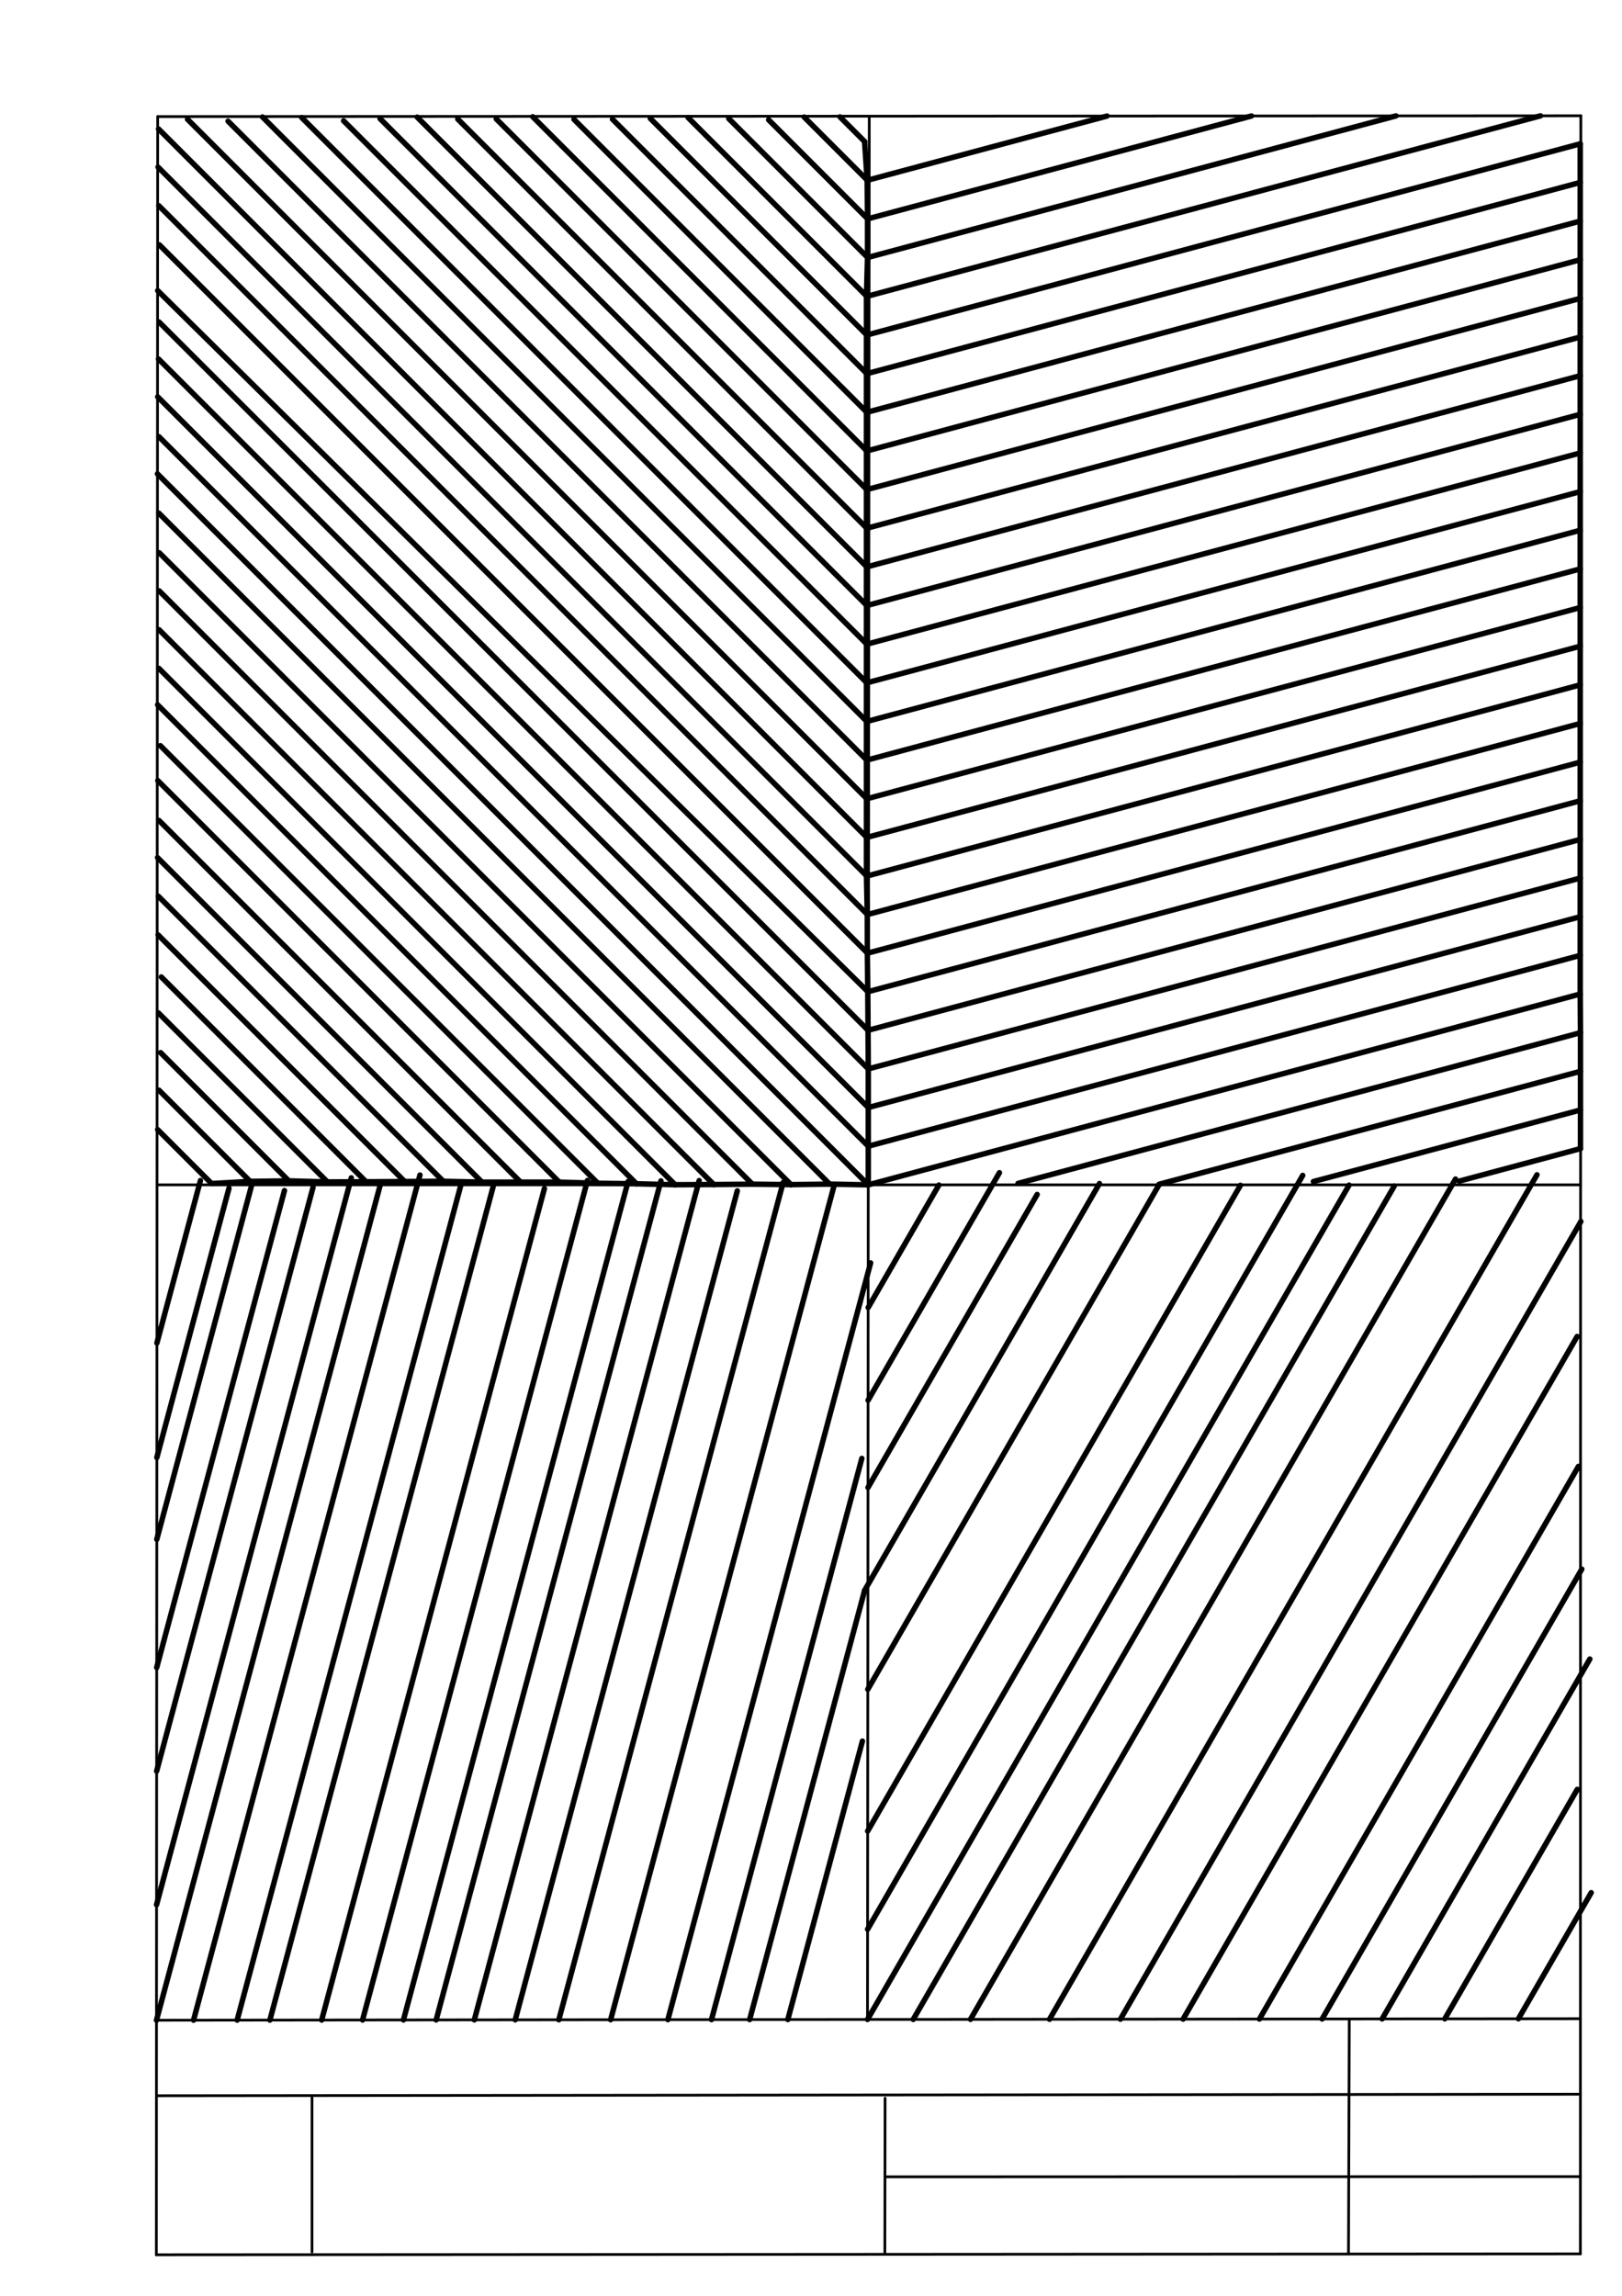 <svg xmlns="http://www.w3.org/2000/svg" class="svg--1it" height="100%" preserveAspectRatio="xMidYMid meet" viewBox="0 0 595 842" width="100%"><defs><marker id="marker-arrow" markerHeight="16" markerUnits="userSpaceOnUse" markerWidth="24" orient="auto-start-reverse" refX="24" refY="4" viewBox="0 0 24 8"><path d="M 0 0 L 24 4 L 0 8 z" stroke="inherit"></path></marker></defs><g class="aux-layer--1FB"><g class="element--2qn"><line stroke="#bbbbbb" stroke-dasharray="none" stroke-linecap="round" stroke-width="1" x1="64.45" x2="64.8" y1="768.593" y2="768.592"></line></g></g><g class="main-layer--3Vd"><g class="element--2qn"><line stroke="#000000" stroke-dasharray="none" stroke-linecap="round" stroke-width="1" x1="57.35" x2="579.727" y1="826.927" y2="826.6"></line></g><g class="element--2qn"><line stroke="#000000" stroke-dasharray="none" stroke-linecap="round" stroke-width="1" x1="57.843" x2="579.9" y1="42.752" y2="42.47"></line></g><g class="element--2qn"><line stroke="#000000" stroke-dasharray="none" stroke-linecap="round" stroke-width="1" x1="57.843" x2="57.35" y1="42.752" y2="826.927"></line></g><g class="element--2qn"><line stroke="#000000" stroke-dasharray="none" stroke-linecap="round" stroke-width="1" x1="579.9" x2="579.727" y1="42.47" y2="826.6"></line></g><g class="element--2qn"><line stroke="#000000" stroke-dasharray="none" stroke-linecap="round" stroke-width="1" x1="57.054" x2="579.396" y1="740.9" y2="740.35"></line></g><g class="element--2qn"><line stroke="#000000" stroke-dasharray="none" stroke-linecap="round" stroke-width="1" x1="57.387" x2="578.961" y1="768.6" y2="768.051"></line></g><g class="element--2qn"><line stroke="#000000" stroke-dasharray="none" stroke-linecap="round" stroke-width="1" x1="114.45" x2="114.45" y1="825.891" y2="769.198"></line></g><g class="element--2qn"><line stroke="#000000" stroke-dasharray="none" stroke-linecap="round" stroke-width="1" x1="494.672" x2="494.954" y1="826.095" y2="741.056"></line></g><g class="element--2qn"><line stroke="#000000" stroke-dasharray="none" stroke-linecap="round" stroke-width="1" x1="324.594" x2="324.673" y1="826.207" y2="769.514"></line></g><g class="element--2qn"><line stroke="#000000" stroke-dasharray="none" stroke-linecap="round" stroke-width="1" x1="579.75" x2="324.632" y1="798.254" y2="798.347"></line></g><g class="element--2qn"><line stroke="#000000" stroke-dasharray="none" stroke-linecap="round" stroke-width="1" x1="318.871" x2="318.225" y1="42.611" y2="740.625"></line></g><g class="element--2qn"><line stroke="#000000" stroke-dasharray="none" stroke-linecap="round" stroke-width="1" x1="579.813" x2="57.596" y1="434.535" y2="434.535"></line></g><g class="element--2qn"><line stroke="#000000" stroke-dasharray="none" stroke-linecap="round" stroke-width="2" x1="318.509" x2="304.338" y1="434.535" y2="434.258"></line></g><g class="element--2qn"><line stroke="#000000" stroke-dasharray="none" stroke-linecap="round" stroke-width="2" x1="304.338" x2="290.166" y1="434.258" y2="434.459"></line></g><g class="element--2qn"><line stroke="#000000" stroke-dasharray="none" stroke-linecap="round" stroke-width="2" x1="290.166" x2="275.994" y1="434.459" y2="434.285"></line></g><g class="element--2qn"><line stroke="#000000" stroke-dasharray="none" stroke-linecap="round" stroke-width="2" x1="275.994" x2="58.43" y1="434.285" y2="216.721"></line></g><g class="element--2qn"><line stroke="#000000" stroke-dasharray="none" stroke-linecap="round" stroke-width="2" x1="275.994" x2="261.821" y1="434.285" y2="434.418"></line></g><g class="element--2qn"><line stroke="#000000" stroke-dasharray="none" stroke-linecap="round" stroke-width="2" x1="261.821" x2="247.648" y1="434.418" y2="434.489"></line></g><g class="element--2qn"><line stroke="#000000" stroke-dasharray="none" stroke-linecap="round" stroke-width="2" x1="247.648" x2="58.284" y1="434.489" y2="245.124"></line></g><g class="element--2qn"><line stroke="#000000" stroke-dasharray="none" stroke-linecap="round" stroke-width="2" x1="247.648" x2="233.479" y1="434.489" y2="434.143"></line></g><g class="element--2qn"><line stroke="#000000" stroke-dasharray="none" stroke-linecap="round" stroke-width="2" x1="233.479" x2="219.307" y1="434.143" y2="433.961"></line></g><g class="element--2qn"><line stroke="#000000" stroke-dasharray="none" stroke-linecap="round" stroke-width="2" x1="219.307" x2="58.821" y1="433.961" y2="273.475"></line></g><g class="element--2qn"><line stroke="#000000" stroke-dasharray="none" stroke-linecap="round" stroke-width="2" x1="219.307" x2="205.14" y1="433.961" y2="433.538"></line></g><g class="element--2qn"><line stroke="#000000" stroke-dasharray="none" stroke-linecap="round" stroke-width="2" x1="205.14" x2="57.882" y1="433.538" y2="286.279"></line></g><g class="element--2qn"><line stroke="#000000" stroke-dasharray="none" stroke-linecap="round" stroke-width="2" x1="205.14" x2="190.967" y1="433.538" y2="433.538"></line></g><g class="element--2qn"><line stroke="#000000" stroke-dasharray="none" stroke-linecap="round" stroke-width="2" x1="190.967" x2="58.334" y1="433.538" y2="300.904"></line></g><g class="element--2qn"><line stroke="#000000" stroke-dasharray="none" stroke-linecap="round" stroke-width="2" x1="190.967" x2="176.794" y1="433.538" y2="433.541"></line></g><g class="element--2qn"><line stroke="#000000" stroke-dasharray="none" stroke-linecap="round" stroke-width="2" x1="176.794" x2="162.624" y1="433.541" y2="433.233"></line></g><g class="element--2qn"><line stroke="#000000" stroke-dasharray="none" stroke-linecap="round" stroke-width="2" x1="162.624" x2="58.066" y1="433.233" y2="328.675"></line></g><g class="element--2qn"><line stroke="#000000" stroke-dasharray="none" stroke-linecap="round" stroke-width="2" x1="162.624" x2="148.451" y1="433.233" y2="433.321"></line></g><g class="element--2qn"><line stroke="#000000" stroke-dasharray="none" stroke-linecap="round" stroke-width="2" x1="148.451" x2="57.996" y1="433.321" y2="342.866"></line></g><g class="element--2qn"><line stroke="#000000" stroke-dasharray="none" stroke-linecap="round" stroke-width="2" x1="148.451" x2="134.278" y1="433.321" y2="433.414"></line></g><g class="element--2qn"><line stroke="#000000" stroke-dasharray="none" stroke-linecap="round" stroke-width="2" x1="134.278" x2="59.174" y1="433.414" y2="358.309"></line></g><g class="element--2qn"><line stroke="#000000" stroke-dasharray="none" stroke-linecap="round" stroke-width="2" x1="134.278" x2="120.105" y1="433.414" y2="433.469"></line></g><g class="element--2qn"><line stroke="#000000" stroke-dasharray="none" stroke-linecap="round" stroke-width="2" x1="120.105" x2="58.113" y1="433.469" y2="371.477"></line></g><g class="element--2qn"><line stroke="#000000" stroke-dasharray="none" stroke-linecap="round" stroke-width="2" x1="120.105" x2="105.937" y1="433.469" y2="433.074"></line></g><g class="element--2qn"><line stroke="#000000" stroke-dasharray="none" stroke-linecap="round" stroke-width="2" x1="105.937" x2="58.915" y1="433.074" y2="386.052"></line></g><g class="element--2qn"><line stroke="#000000" stroke-dasharray="none" stroke-linecap="round" stroke-width="2" x1="105.937" x2="91.765" y1="433.074" y2="433.272"></line></g><g class="element--2qn"><line stroke="#000000" stroke-dasharray="none" stroke-linecap="round" stroke-width="2" x1="91.765" x2="58.319" y1="433.272" y2="399.825"></line></g><g class="element--2qn"><line stroke="#000000" stroke-dasharray="none" stroke-linecap="round" stroke-width="2" x1="91.765" x2="77.614" y1="433.272" y2="434.064"></line></g><g class="element--2qn"><line stroke="#000000" stroke-dasharray="none" stroke-linecap="round" stroke-width="2" x1="318.509" x2="318.509" y1="434.535" y2="420.362"></line></g><g class="element--2qn"><line stroke="#000000" stroke-dasharray="none" stroke-linecap="round" stroke-width="2" x1="318.509" x2="318.509" y1="420.362" y2="406.188"></line></g><g class="element--2qn"><line stroke="#000000" stroke-dasharray="none" stroke-linecap="round" stroke-width="2" x1="318.509" x2="318.509" y1="406.188" y2="392.015"></line></g><g class="element--2qn"><line stroke="#000000" stroke-dasharray="none" stroke-linecap="round" stroke-width="2" x1="77.614" x2="57.829" y1="434.064" y2="414.279"></line></g><g class="element--2qn"><line stroke="#000000" stroke-dasharray="none" stroke-linecap="round" stroke-width="2" x1="176.794" x2="57.786" y1="433.541" y2="314.533"></line></g><g class="element--2qn"><line stroke="#000000" stroke-dasharray="none" stroke-linecap="round" stroke-width="2" x1="233.479" x2="57.824" y1="434.143" y2="258.488"></line></g><g class="element--2qn"><line stroke="#000000" stroke-dasharray="none" stroke-linecap="round" stroke-width="2" x1="261.821" x2="58.349" y1="434.418" y2="230.945"></line></g><g class="element--2qn"><line stroke="#000000" stroke-dasharray="none" stroke-linecap="round" stroke-width="2" x1="290.166" x2="58.434" y1="434.459" y2="202.727"></line></g><g class="element--2qn"><line stroke="#000000" stroke-dasharray="none" stroke-linecap="round" stroke-width="2" x1="304.338" x2="58.282" y1="434.258" y2="188.202"></line></g><g class="element--2qn"><line stroke="#000000" stroke-dasharray="none" stroke-linecap="round" stroke-width="2" x1="318.509" x2="57.76" y1="434.535" y2="173.787"></line></g><g class="element--2qn"><line stroke="#000000" stroke-dasharray="none" stroke-linecap="round" stroke-width="2" x1="318.509" x2="58.307" y1="420.362" y2="160.161"></line></g><g class="element--2qn"><line stroke="#000000" stroke-dasharray="none" stroke-linecap="round" stroke-width="2" x1="318.509" x2="57.856" y1="406.188" y2="145.536"></line></g><g class="element--2qn"><line stroke="#000000" stroke-dasharray="none" stroke-linecap="round" stroke-width="2" x1="318.509" x2="58.153" y1="392.015" y2="131.66"></line></g><g class="element--2qn"><line stroke="#000000" stroke-dasharray="none" stroke-linecap="round" stroke-width="2" x1="318.509" x2="318.424" y1="392.015" y2="377.842"></line></g><g class="element--2qn"><line stroke="#000000" stroke-dasharray="none" stroke-linecap="round" stroke-width="2" x1="318.424" x2="318.331" y1="377.842" y2="363.669"></line></g><g class="element--2qn"><line stroke="#000000" stroke-dasharray="none" stroke-linecap="round" stroke-width="2" x1="318.424" x2="58.347" y1="377.842" y2="118.095"></line></g><g class="element--2qn"><line stroke="#000000" stroke-dasharray="none" stroke-linecap="round" stroke-width="2" x1="318.331" x2="57.852" y1="363.669" y2="106.595"></line></g><g class="element--2qn"><line stroke="#000000" stroke-dasharray="none" stroke-linecap="round" stroke-width="2" x1="318.331" x2="318.164" y1="363.669" y2="349.497"></line></g><g class="element--2qn"><line stroke="#000000" stroke-dasharray="none" stroke-linecap="round" stroke-width="2" x1="318.164" x2="318.142" y1="349.497" y2="335.324"></line></g><g class="element--2qn"><line stroke="#000000" stroke-dasharray="none" stroke-linecap="round" stroke-width="2" x1="318.142" x2="317.847" y1="335.324" y2="321.154"></line></g><g class="element--2qn"><line stroke="#000000" stroke-dasharray="none" stroke-linecap="round" stroke-width="2" x1="318.164" x2="58.459" y1="349.497" y2="89.792"></line></g><g class="element--2qn"><line stroke="#000000" stroke-dasharray="none" stroke-linecap="round" stroke-width="2" x1="318.142" x2="58.252" y1="335.324" y2="75.433"></line></g><g class="element--2qn"><line stroke="#000000" stroke-dasharray="none" stroke-linecap="round" stroke-width="2" x1="317.847" x2="57.975" y1="321.154" y2="61.282"></line></g><g class="element--2qn"><line stroke="#000000" stroke-dasharray="none" stroke-linecap="round" stroke-width="2" x1="317.847" x2="317.847" y1="321.154" y2="306.98"></line></g><g class="element--2qn"><line stroke="#000000" stroke-dasharray="none" stroke-linecap="round" stroke-width="2" x1="317.847" x2="317.847" y1="306.98" y2="292.807"></line></g><g class="element--2qn"><line stroke="#000000" stroke-dasharray="none" stroke-linecap="round" stroke-width="2" x1="317.847" x2="58.159" y1="306.98" y2="47.292"></line></g><g class="element--2qn"><line stroke="#000000" stroke-dasharray="none" stroke-linecap="round" stroke-width="2" x1="317.847" x2="68.789" y1="292.807" y2="43.749"></line></g><g class="element--2qn"><line stroke="#000000" stroke-dasharray="none" stroke-linecap="round" stroke-width="2" x1="317.847" x2="317.847" y1="292.807" y2="278.634"></line></g><g class="element--2qn"><line stroke="#000000" stroke-dasharray="none" stroke-linecap="round" stroke-width="2" x1="317.847" x2="317.847" y1="278.634" y2="264.461"></line></g><g class="element--2qn"><line stroke="#000000" stroke-dasharray="none" stroke-linecap="round" stroke-width="2" x1="317.847" x2="317.847" y1="264.461" y2="250.288"></line></g><g class="element--2qn"><line stroke="#000000" stroke-dasharray="none" stroke-linecap="round" stroke-width="2" x1="317.847" x2="83.664" y1="278.634" y2="44.451"></line></g><g class="element--2qn"><line stroke="#000000" stroke-dasharray="none" stroke-linecap="round" stroke-width="2" x1="317.847" x2="110.668" y1="250.288" y2="43.108"></line></g><g class="element--2qn"><line stroke="#000000" stroke-dasharray="none" stroke-linecap="round" stroke-width="2" x1="317.847" x2="96.292" y1="264.461" y2="42.905"></line></g><g class="element--2qn"><line stroke="#000000" stroke-dasharray="none" stroke-linecap="round" stroke-width="2" x1="317.847" x2="317.847" y1="250.288" y2="236.114"></line></g><g class="element--2qn"><line stroke="#000000" stroke-dasharray="none" stroke-linecap="round" stroke-width="2" x1="317.847" x2="317.847" y1="236.114" y2="221.941"></line></g><g class="element--2qn"><line stroke="#000000" stroke-dasharray="none" stroke-linecap="round" stroke-width="2" x1="317.847" x2="317.847" y1="221.941" y2="207.768"></line></g><g class="element--2qn"><line stroke="#000000" stroke-dasharray="none" stroke-linecap="round" stroke-width="2" x1="317.847" x2="317.847" y1="207.768" y2="193.595"></line></g><g class="element--2qn"><line stroke="#000000" stroke-dasharray="none" stroke-linecap="round" stroke-width="2" x1="317.847" x2="126.042" y1="236.114" y2="44.31"></line></g><g class="element--2qn"><line stroke="#000000" stroke-dasharray="none" stroke-linecap="round" stroke-width="2" x1="317.847" x2="139.419" y1="221.941" y2="43.513"></line></g><g class="element--2qn"><line stroke="#000000" stroke-dasharray="none" stroke-linecap="round" stroke-width="2" x1="317.847" x2="153.046" y1="207.768" y2="42.967"></line></g><g class="element--2qn"><line stroke="#000000" stroke-dasharray="none" stroke-linecap="round" stroke-width="2" x1="317.847" x2="167.921" y1="193.595" y2="43.669"></line></g><g class="element--2qn"><line stroke="#000000" stroke-dasharray="none" stroke-linecap="round" stroke-width="2" x1="317.847" x2="317.847" y1="193.595" y2="179.421"></line></g><g class="element--2qn"><line stroke="#000000" stroke-dasharray="none" stroke-linecap="round" stroke-width="2" x1="317.847" x2="317.847" y1="179.421" y2="165.248"></line></g><g class="element--2qn"><line stroke="#000000" stroke-dasharray="none" stroke-linecap="round" stroke-width="2" x1="317.847" x2="317.847" y1="165.248" y2="151.075"></line></g><g class="element--2qn"><line stroke="#000000" stroke-dasharray="none" stroke-linecap="round" stroke-width="2" x1="317.847" x2="182.047" y1="179.421" y2="43.622"></line></g><g class="element--2qn"><line stroke="#000000" stroke-dasharray="none" stroke-linecap="round" stroke-width="2" x1="317.847" x2="195.424" y1="165.248" y2="42.826"></line></g><g class="element--2qn"><line stroke="#000000" stroke-dasharray="none" stroke-linecap="round" stroke-width="2" x1="317.847" x2="210.549" y1="151.075" y2="43.777"></line></g><g class="element--2qn"><line stroke="#000000" stroke-dasharray="none" stroke-linecap="round" stroke-width="2" x1="317.847" x2="317.847" y1="151.075" y2="136.902"></line></g><g class="element--2qn"><line stroke="#000000" stroke-dasharray="none" stroke-linecap="round" stroke-width="2" x1="317.847" x2="317.847" y1="136.902" y2="122.728"></line></g><g class="element--2qn"><line stroke="#000000" stroke-dasharray="none" stroke-linecap="round" stroke-width="2" x1="317.847" x2="317.847" y1="122.728" y2="108.555"></line></g><g class="element--2qn"><line stroke="#000000" stroke-dasharray="none" stroke-linecap="round" stroke-width="2" x1="317.847" x2="224.676" y1="136.902" y2="43.73"></line></g><g class="element--2qn"><line stroke="#000000" stroke-dasharray="none" stroke-linecap="round" stroke-width="2" x1="317.847" x2="238.552" y1="122.728" y2="43.434"></line></g><g class="element--2qn"><line stroke="#000000" stroke-dasharray="none" stroke-linecap="round" stroke-width="2" x1="317.847" x2="252.428" y1="108.555" y2="43.137"></line></g><g class="element--2qn"><line stroke="#000000" stroke-dasharray="none" stroke-linecap="round" stroke-width="2" x1="317.847" x2="318.227" y1="108.555" y2="94.387"></line></g><g class="element--2qn"><line stroke="#000000" stroke-dasharray="none" stroke-linecap="round" stroke-width="2" x1="318.227" x2="267.335" y1="94.387" y2="43.495"></line></g><g class="element--2qn"><line stroke="#000000" stroke-dasharray="none" stroke-linecap="round" stroke-width="2" x1="318.227" x2="318.227" y1="94.387" y2="80.214"></line></g><g class="element--2qn"><line stroke="#000000" stroke-dasharray="none" stroke-linecap="round" stroke-width="2" x1="318.227" x2="281.961" y1="80.214" y2="43.948"></line></g><g class="element--2qn"><line stroke="#000000" stroke-dasharray="none" stroke-linecap="round" stroke-width="2" x1="318.227" x2="318.096" y1="80.214" y2="66.041"></line></g><g class="element--2qn"><line stroke="#000000" stroke-dasharray="none" stroke-linecap="round" stroke-width="2" x1="318.096" x2="294.99" y1="66.041" y2="42.934"></line></g><g class="element--2qn"><line stroke="#000000" stroke-dasharray="none" stroke-linecap="round" stroke-width="2" x1="318.096" x2="317.156" y1="66.041" y2="51.899"></line></g><g class="element--2qn"><line stroke="#000000" stroke-dasharray="none" stroke-linecap="round" stroke-width="2" x1="317.156" x2="308.138" y1="51.899" y2="42.88"></line></g><g class="element--2qn"><line stroke="#000000" stroke-dasharray="none" stroke-linecap="round" stroke-width="2" x1="318.509" x2="579.671" y1="434.535" y2="364.556"></line></g><g class="element--2qn"><line stroke="#000000" stroke-dasharray="none" stroke-linecap="round" stroke-width="2" x1="579.671" x2="579.77" y1="364.556" y2="378.729"></line></g><g class="element--2qn"><line stroke="#000000" stroke-dasharray="none" stroke-linecap="round" stroke-width="2" x1="579.77" x2="373.44" y1="378.729" y2="434.015"></line></g><g class="element--2qn"><line stroke="#000000" stroke-dasharray="none" stroke-linecap="round" stroke-width="2" x1="579.77" x2="579.77" y1="378.729" y2="392.903"></line></g><g class="element--2qn"><line stroke="#000000" stroke-dasharray="none" stroke-linecap="round" stroke-width="2" x1="579.77" x2="425.152" y1="392.903" y2="434.332"></line></g><g class="element--2qn"><line stroke="#000000" stroke-dasharray="none" stroke-linecap="round" stroke-width="2" x1="579.77" x2="579.77" y1="392.903" y2="407.076"></line></g><g class="element--2qn"><line stroke="#000000" stroke-dasharray="none" stroke-linecap="round" stroke-width="2" x1="579.77" x2="481.792" y1="407.076" y2="433.329"></line></g><g class="element--2qn"><line stroke="#000000" stroke-dasharray="none" stroke-linecap="round" stroke-width="2" x1="579.77" x2="579.77" y1="407.076" y2="421.249"></line></g><g class="element--2qn"><line stroke="#000000" stroke-dasharray="none" stroke-linecap="round" stroke-width="2" x1="579.77" x2="535.245" y1="421.249" y2="433.18"></line></g><g class="element--2qn"><line stroke="#000000" stroke-dasharray="none" stroke-linecap="round" stroke-width="2" x1="579.671" x2="579.671" y1="364.556" y2="350.383"></line></g><g class="element--2qn"><line stroke="#000000" stroke-dasharray="none" stroke-linecap="round" stroke-width="2" x1="579.671" x2="318.509" y1="350.383" y2="420.362"></line></g><g class="element--2qn"><line stroke="#000000" stroke-dasharray="none" stroke-linecap="round" stroke-width="2" x1="579.671" x2="579.671" y1="350.383" y2="336.21"></line></g><g class="element--2qn"><line stroke="#000000" stroke-dasharray="none" stroke-linecap="round" stroke-width="2" x1="579.671" x2="579.671" y1="336.21" y2="322.037"></line></g><g class="element--2qn"><line stroke="#000000" stroke-dasharray="none" stroke-linecap="round" stroke-width="2" x1="579.671" x2="318.509" y1="336.21" y2="406.188"></line></g><g class="element--2qn"><line stroke="#000000" stroke-dasharray="none" stroke-linecap="round" stroke-width="2" x1="579.671" x2="318.509" y1="322.037" y2="392.015"></line></g><g class="element--2qn"><line stroke="#000000" stroke-dasharray="none" stroke-linecap="round" stroke-width="2" x1="579.671" x2="579.671" y1="322.037" y2="307.864"></line></g><g class="element--2qn"><line stroke="#000000" stroke-dasharray="none" stroke-linecap="round" stroke-width="2" x1="579.671" x2="579.671" y1="307.864" y2="293.69"></line></g><g class="element--2qn"><line stroke="#000000" stroke-dasharray="none" stroke-linecap="round" stroke-width="2" x1="579.671" x2="318.43" y1="307.864" y2="377.863"></line></g><g class="element--2qn"><line stroke="#000000" stroke-dasharray="none" stroke-linecap="round" stroke-width="2" x1="579.671" x2="318.342" y1="293.69" y2="363.713"></line></g><g class="element--2qn"><line stroke="#000000" stroke-dasharray="none" stroke-linecap="round" stroke-width="2" x1="579.671" x2="579.671" y1="293.69" y2="279.517"></line></g><g class="element--2qn"><line stroke="#000000" stroke-dasharray="none" stroke-linecap="round" stroke-width="2" x1="579.671" x2="579.671" y1="279.517" y2="265.344"></line></g><g class="element--2qn"><line stroke="#000000" stroke-dasharray="none" stroke-linecap="round" stroke-width="2" x1="579.671" x2="318.187" y1="279.517" y2="349.582"></line></g><g class="element--2qn"><line stroke="#000000" stroke-dasharray="none" stroke-linecap="round" stroke-width="2" x1="579.671" x2="318.167" y1="265.344" y2="335.414"></line></g><g class="element--2qn"><line stroke="#000000" stroke-dasharray="none" stroke-linecap="round" stroke-width="2" x1="579.671" x2="579.671" y1="265.344" y2="251.171"></line></g><g class="element--2qn"><line stroke="#000000" stroke-dasharray="none" stroke-linecap="round" stroke-width="2" x1="579.671" x2="317.89" y1="251.171" y2="321.315"></line></g><g class="element--2qn"><line stroke="#000000" stroke-dasharray="none" stroke-linecap="round" stroke-width="2" x1="579.671" x2="579.671" y1="251.171" y2="236.997"></line></g><g class="element--2qn"><line stroke="#000000" stroke-dasharray="none" stroke-linecap="round" stroke-width="2" x1="579.671" x2="317.89" y1="236.997" y2="307.141"></line></g><g class="element--2qn"><line stroke="#000000" stroke-dasharray="none" stroke-linecap="round" stroke-width="2" x1="579.671" x2="579.671" y1="236.997" y2="222.824"></line></g><g class="element--2qn"><line stroke="#000000" stroke-dasharray="none" stroke-linecap="round" stroke-width="2" x1="579.671" x2="317.89" y1="222.824" y2="292.968"></line></g><g class="element--2qn"><line stroke="#000000" stroke-dasharray="none" stroke-linecap="round" stroke-width="2" x1="579.671" x2="579.671" y1="222.824" y2="208.651"></line></g><g class="element--2qn"><line stroke="#000000" stroke-dasharray="none" stroke-linecap="round" stroke-width="2" x1="579.671" x2="317.89" y1="208.651" y2="278.795"></line></g><g class="element--2qn"><line stroke="#000000" stroke-dasharray="none" stroke-linecap="round" stroke-width="2" x1="579.671" x2="579.671" y1="208.651" y2="194.478"></line></g><g class="element--2qn"><line stroke="#000000" stroke-dasharray="none" stroke-linecap="round" stroke-width="2" x1="579.671" x2="317.89" y1="194.478" y2="264.622"></line></g><g class="element--2qn"><line stroke="#000000" stroke-dasharray="none" stroke-linecap="round" stroke-width="2" x1="579.671" x2="579.671" y1="194.478" y2="180.305"></line></g><g class="element--2qn"><line stroke="#000000" stroke-dasharray="none" stroke-linecap="round" stroke-width="2" x1="579.671" x2="317.89" y1="180.305" y2="250.449"></line></g><g class="element--2qn"><line stroke="#000000" stroke-dasharray="none" stroke-linecap="round" stroke-width="2" x1="579.671" x2="579.671" y1="180.305" y2="166.131"></line></g><g class="element--2qn"><line stroke="#000000" stroke-dasharray="none" stroke-linecap="round" stroke-width="2" x1="579.671" x2="579.671" y1="166.131" y2="151.958"></line></g><g class="element--2qn"><line stroke="#000000" stroke-dasharray="none" stroke-linecap="round" stroke-width="2" x1="579.671" x2="579.671" y1="151.958" y2="137.785"></line></g><g class="element--2qn"><line stroke="#000000" stroke-dasharray="none" stroke-linecap="round" stroke-width="2" x1="579.671" x2="317.89" y1="166.131" y2="236.275"></line></g><g class="element--2qn"><line stroke="#000000" stroke-dasharray="none" stroke-linecap="round" stroke-width="2" x1="579.671" x2="317.89" y1="151.958" y2="222.102"></line></g><g class="element--2qn"><line stroke="#000000" stroke-dasharray="none" stroke-linecap="round" stroke-width="2" x1="579.671" x2="317.89" y1="137.785" y2="207.929"></line></g><g class="element--2qn"><line stroke="#000000" stroke-dasharray="none" stroke-linecap="round" stroke-width="2" x1="579.671" x2="579.671" y1="137.785" y2="123.612"></line></g><g class="element--2qn"><line stroke="#000000" stroke-dasharray="none" stroke-linecap="round" stroke-width="2" x1="579.671" x2="579.671" y1="123.612" y2="109.438"></line></g><g class="element--2qn"><line stroke="#000000" stroke-dasharray="none" stroke-linecap="round" stroke-width="2" x1="579.671" x2="579.671" y1="109.438" y2="95.265"></line></g><g class="element--2qn"><line stroke="#000000" stroke-dasharray="none" stroke-linecap="round" stroke-width="2" x1="579.671" x2="317.89" y1="123.612" y2="193.756"></line></g><g class="element--2qn"><line stroke="#000000" stroke-dasharray="none" stroke-linecap="round" stroke-width="2" x1="579.671" x2="317.89" y1="109.438" y2="179.582"></line></g><g class="element--2qn"><line stroke="#000000" stroke-dasharray="none" stroke-linecap="round" stroke-width="2" x1="579.671" x2="317.89" y1="95.265" y2="165.409"></line></g><g class="element--2qn"><line stroke="#000000" stroke-dasharray="none" stroke-linecap="round" stroke-width="2" x1="579.671" x2="579.671" y1="95.265" y2="81.092"></line></g><g class="element--2qn"><line stroke="#000000" stroke-dasharray="none" stroke-linecap="round" stroke-width="2" x1="579.671" x2="317.89" y1="81.092" y2="151.236"></line></g><g class="element--2qn"><line stroke="#000000" stroke-dasharray="none" stroke-linecap="round" stroke-width="2" x1="579.671" x2="579.671" y1="81.092" y2="66.919"></line></g><g class="element--2qn"><line stroke="#000000" stroke-dasharray="none" stroke-linecap="round" stroke-width="2" x1="579.671" x2="317.89" y1="66.919" y2="137.063"></line></g><g class="element--2qn"><line stroke="#000000" stroke-dasharray="none" stroke-linecap="round" stroke-width="2" x1="579.671" x2="579.671" y1="66.919" y2="52.745"></line></g><g class="element--2qn"><line stroke="#000000" stroke-dasharray="none" stroke-linecap="round" stroke-width="2" x1="579.671" x2="317.89" y1="52.745" y2="122.89"></line></g><g class="element--2qn"><line stroke="#000000" stroke-dasharray="none" stroke-linecap="round" stroke-width="2" x1="318.81" x2="565.096" y1="108.47" y2="42.478"></line></g><g class="element--2qn"><line stroke="#000000" stroke-dasharray="none" stroke-linecap="round" stroke-width="2" x1="318.824" x2="512.094" y1="94.293" y2="42.506"></line></g><g class="element--2qn"><line stroke="#000000" stroke-dasharray="none" stroke-linecap="round" stroke-width="2" x1="318.837" x2="459.092" y1="80.116" y2="42.535"></line></g><g class="element--2qn"><line stroke="#000000" stroke-dasharray="none" stroke-linecap="round" stroke-width="2" x1="318.85" x2="406.09" y1="65.939" y2="42.564"></line></g><g class="element--2qn"><line stroke="#000000" stroke-dasharray="none" stroke-linecap="round" stroke-width="2" x1="57.404" x2="139.425" y1="740.9" y2="434.793"></line></g><g class="element--2qn"><line stroke="#000000" stroke-dasharray="none" stroke-linecap="round" stroke-width="2" x1="57.431" x2="128.862" y1="698.547" y2="431.963"></line></g><g class="element--2qn"><line stroke="#000000" stroke-dasharray="none" stroke-linecap="round" stroke-width="2" x1="57.461" x2="114.827" y1="649.547" y2="435.456"></line></g><g class="element--2qn"><line stroke="#000000" stroke-dasharray="none" stroke-linecap="round" stroke-width="2" x1="57.485" x2="104.351" y1="611.548" y2="436.644"></line></g><g class="element--2qn"><line stroke="#000000" stroke-dasharray="none" stroke-linecap="round" stroke-width="2" x1="57.515" x2="92.628" y1="564.548" y2="433.503"></line></g><g class="element--2qn"><line stroke="#000000" stroke-dasharray="none" stroke-linecap="round" stroke-width="2" x1="57.534" x2="84" y1="534.547" y2="435.775"></line></g><g class="element--2qn"><line stroke="#000000" stroke-dasharray="none" stroke-linecap="round" stroke-width="2" x1="71.002" x2="154.053" y1="740.885" y2="430.937"></line></g><g class="element--2qn"><line stroke="#000000" stroke-dasharray="none" stroke-linecap="round" stroke-width="2" x1="87.001" x2="168.976" y1="740.868" y2="434.935"></line></g><g class="element--2qn"><line stroke="#000000" stroke-dasharray="none" stroke-linecap="round" stroke-width="2" x1="99.002" x2="181.042" y1="740.856" y2="434.679"></line></g><g class="element--2qn"><line stroke="#000000" stroke-dasharray="none" stroke-linecap="round" stroke-width="2" x1="118.002" x2="199.715" y1="740.836" y2="435.882"></line></g><g class="element--2qn"><line stroke="#000000" stroke-dasharray="none" stroke-linecap="round" stroke-width="2" x1="133" x2="215.496" y1="740.82" y2="432.94"></line></g><g class="element--2qn"><line stroke="#000000" stroke-dasharray="none" stroke-linecap="round" stroke-width="2" x1="148.002" x2="230.393" y1="740.804" y2="433.316"></line></g><g class="element--2qn"><line stroke="#000000" stroke-dasharray="none" stroke-linecap="round" stroke-width="2" x1="160" x2="242.447" y1="740.792" y2="433.095"></line></g><g class="element--2qn"><line stroke="#000000" stroke-dasharray="none" stroke-linecap="round" stroke-width="2" x1="173.999" x2="256.472" y1="740.777" y2="432.984"></line></g><g class="element--2qn"><line stroke="#000000" stroke-dasharray="none" stroke-linecap="round" stroke-width="2" x1="189.001" x2="270.465" y1="740.761" y2="436.734"></line></g><g class="element--2qn"><line stroke="#000000" stroke-dasharray="none" stroke-linecap="round" stroke-width="2" x1="204.999" x2="287.276" y1="740.744" y2="433.685"></line></g><g class="element--2qn"><line stroke="#000000" stroke-dasharray="none" stroke-linecap="round" stroke-width="2" x1="224.002" x2="306" y1="740.724" y2="434.703"></line></g><g class="element--2qn"><line stroke="#000000" stroke-dasharray="none" stroke-linecap="round" stroke-width="2" x1="245" x2="319.366" y1="740.702" y2="463.166"></line></g><g class="element--2qn"><line stroke="#000000" stroke-dasharray="none" stroke-linecap="round" stroke-width="2" x1="261.001" x2="316.15" y1="740.685" y2="534.867"></line></g><g class="element--2qn"><line stroke="#000000" stroke-dasharray="none" stroke-linecap="round" stroke-width="2" x1="289" x2="316.36" y1="740.656" y2="638.547"></line></g><g class="element--2qn"><line stroke="#000000" stroke-dasharray="none" stroke-linecap="round" stroke-width="2" x1="57.56" x2="73.524" y1="492.548" y2="432.968"></line></g><g class="element--2qn"><line stroke="#000000" stroke-dasharray="none" stroke-linecap="round" stroke-width="2" x1="275" x2="317.18" y1="740.671" y2="583.254"></line></g><g class="element--2qn"><line stroke="#000000" stroke-dasharray="none" stroke-linecap="round" stroke-width="2" x1="318.225" x2="494.886" y1="740.625" y2="434.64"></line></g><g class="element--2qn"><line stroke="#000000" stroke-dasharray="none" stroke-linecap="round" stroke-width="2" x1="335" x2="511.449" y1="740.607" y2="434.989"></line></g><g class="element--2qn"><line stroke="#000000" stroke-dasharray="none" stroke-linecap="round" stroke-width="2" x1="355.999" x2="533.921" y1="740.585" y2="432.416"></line></g><g class="element--2qn"><line stroke="#000000" stroke-dasharray="none" stroke-linecap="round" stroke-width="2" x1="385.001" x2="563.808" y1="740.555" y2="430.852"></line></g><g class="element--2qn"><line stroke="#000000" stroke-dasharray="none" stroke-linecap="round" stroke-width="2" x1="411.001" x2="579.902" y1="740.527" y2="447.983"></line></g><g class="element--2qn"><line stroke="#000000" stroke-dasharray="none" stroke-linecap="round" stroke-width="2" x1="434.001" x2="578.539" y1="740.503" y2="490.155"></line></g><g class="element--2qn"><line stroke="#000000" stroke-dasharray="none" stroke-linecap="round" stroke-width="2" x1="462" x2="579.013" y1="740.474" y2="537.801"></line></g><g class="element--2qn"><line stroke="#000000" stroke-dasharray="none" stroke-linecap="round" stroke-width="2" x1="485.002" x2="580.25" y1="740.449" y2="575.474"></line></g><g class="element--2qn"><line stroke="#000000" stroke-dasharray="none" stroke-linecap="round" stroke-width="2" x1="507.002" x2="583.199" y1="740.426" y2="608.45"></line></g><g class="element--2qn"><line stroke="#000000" stroke-dasharray="none" stroke-linecap="round" stroke-width="2" x1="529.999" x2="578.586" y1="740.402" y2="656.247"></line></g><g class="element--2qn"><line stroke="#000000" stroke-dasharray="none" stroke-linecap="round" stroke-width="2" x1="557.001" x2="583.697" y1="740.374" y2="694.135"></line></g><g class="element--2qn"><line stroke="#000000" stroke-dasharray="none" stroke-linecap="round" stroke-width="2" x1="318.256" x2="477.88" y1="707.548" y2="431.071"></line></g><g class="element--2qn"><line stroke="#000000" stroke-dasharray="none" stroke-linecap="round" stroke-width="2" x1="318.289" x2="455.027" y1="671.547" y2="434.709"></line></g><g class="element--2qn"><line stroke="#000000" stroke-dasharray="none" stroke-linecap="round" stroke-width="2" x1="318.337" x2="425.241" y1="619.547" y2="434.384"></line></g><g class="element--2qn"><line stroke="#000000" stroke-dasharray="none" stroke-linecap="round" stroke-width="2" x1="317.18" x2="403.318" y1="583.254" y2="434.058"></line></g><g class="element--2qn"><line stroke="#000000" stroke-dasharray="none" stroke-linecap="round" stroke-width="2" x1="318.406" x2="380.459" y1="545.546" y2="438.067"></line></g><g class="element--2qn"><line stroke="#000000" stroke-dasharray="none" stroke-linecap="round" stroke-width="2" x1="318.435" x2="366.625" y1="513.547" y2="430.08"></line></g><g class="element--2qn"><line stroke="#000000" stroke-dasharray="none" stroke-linecap="round" stroke-width="2" x1="318.467" x2="344.408" y1="479.546" y2="434.615"></line></g></g><g class="snaps-layer--2PT"></g><g class="temp-layer--rAP"></g></svg>